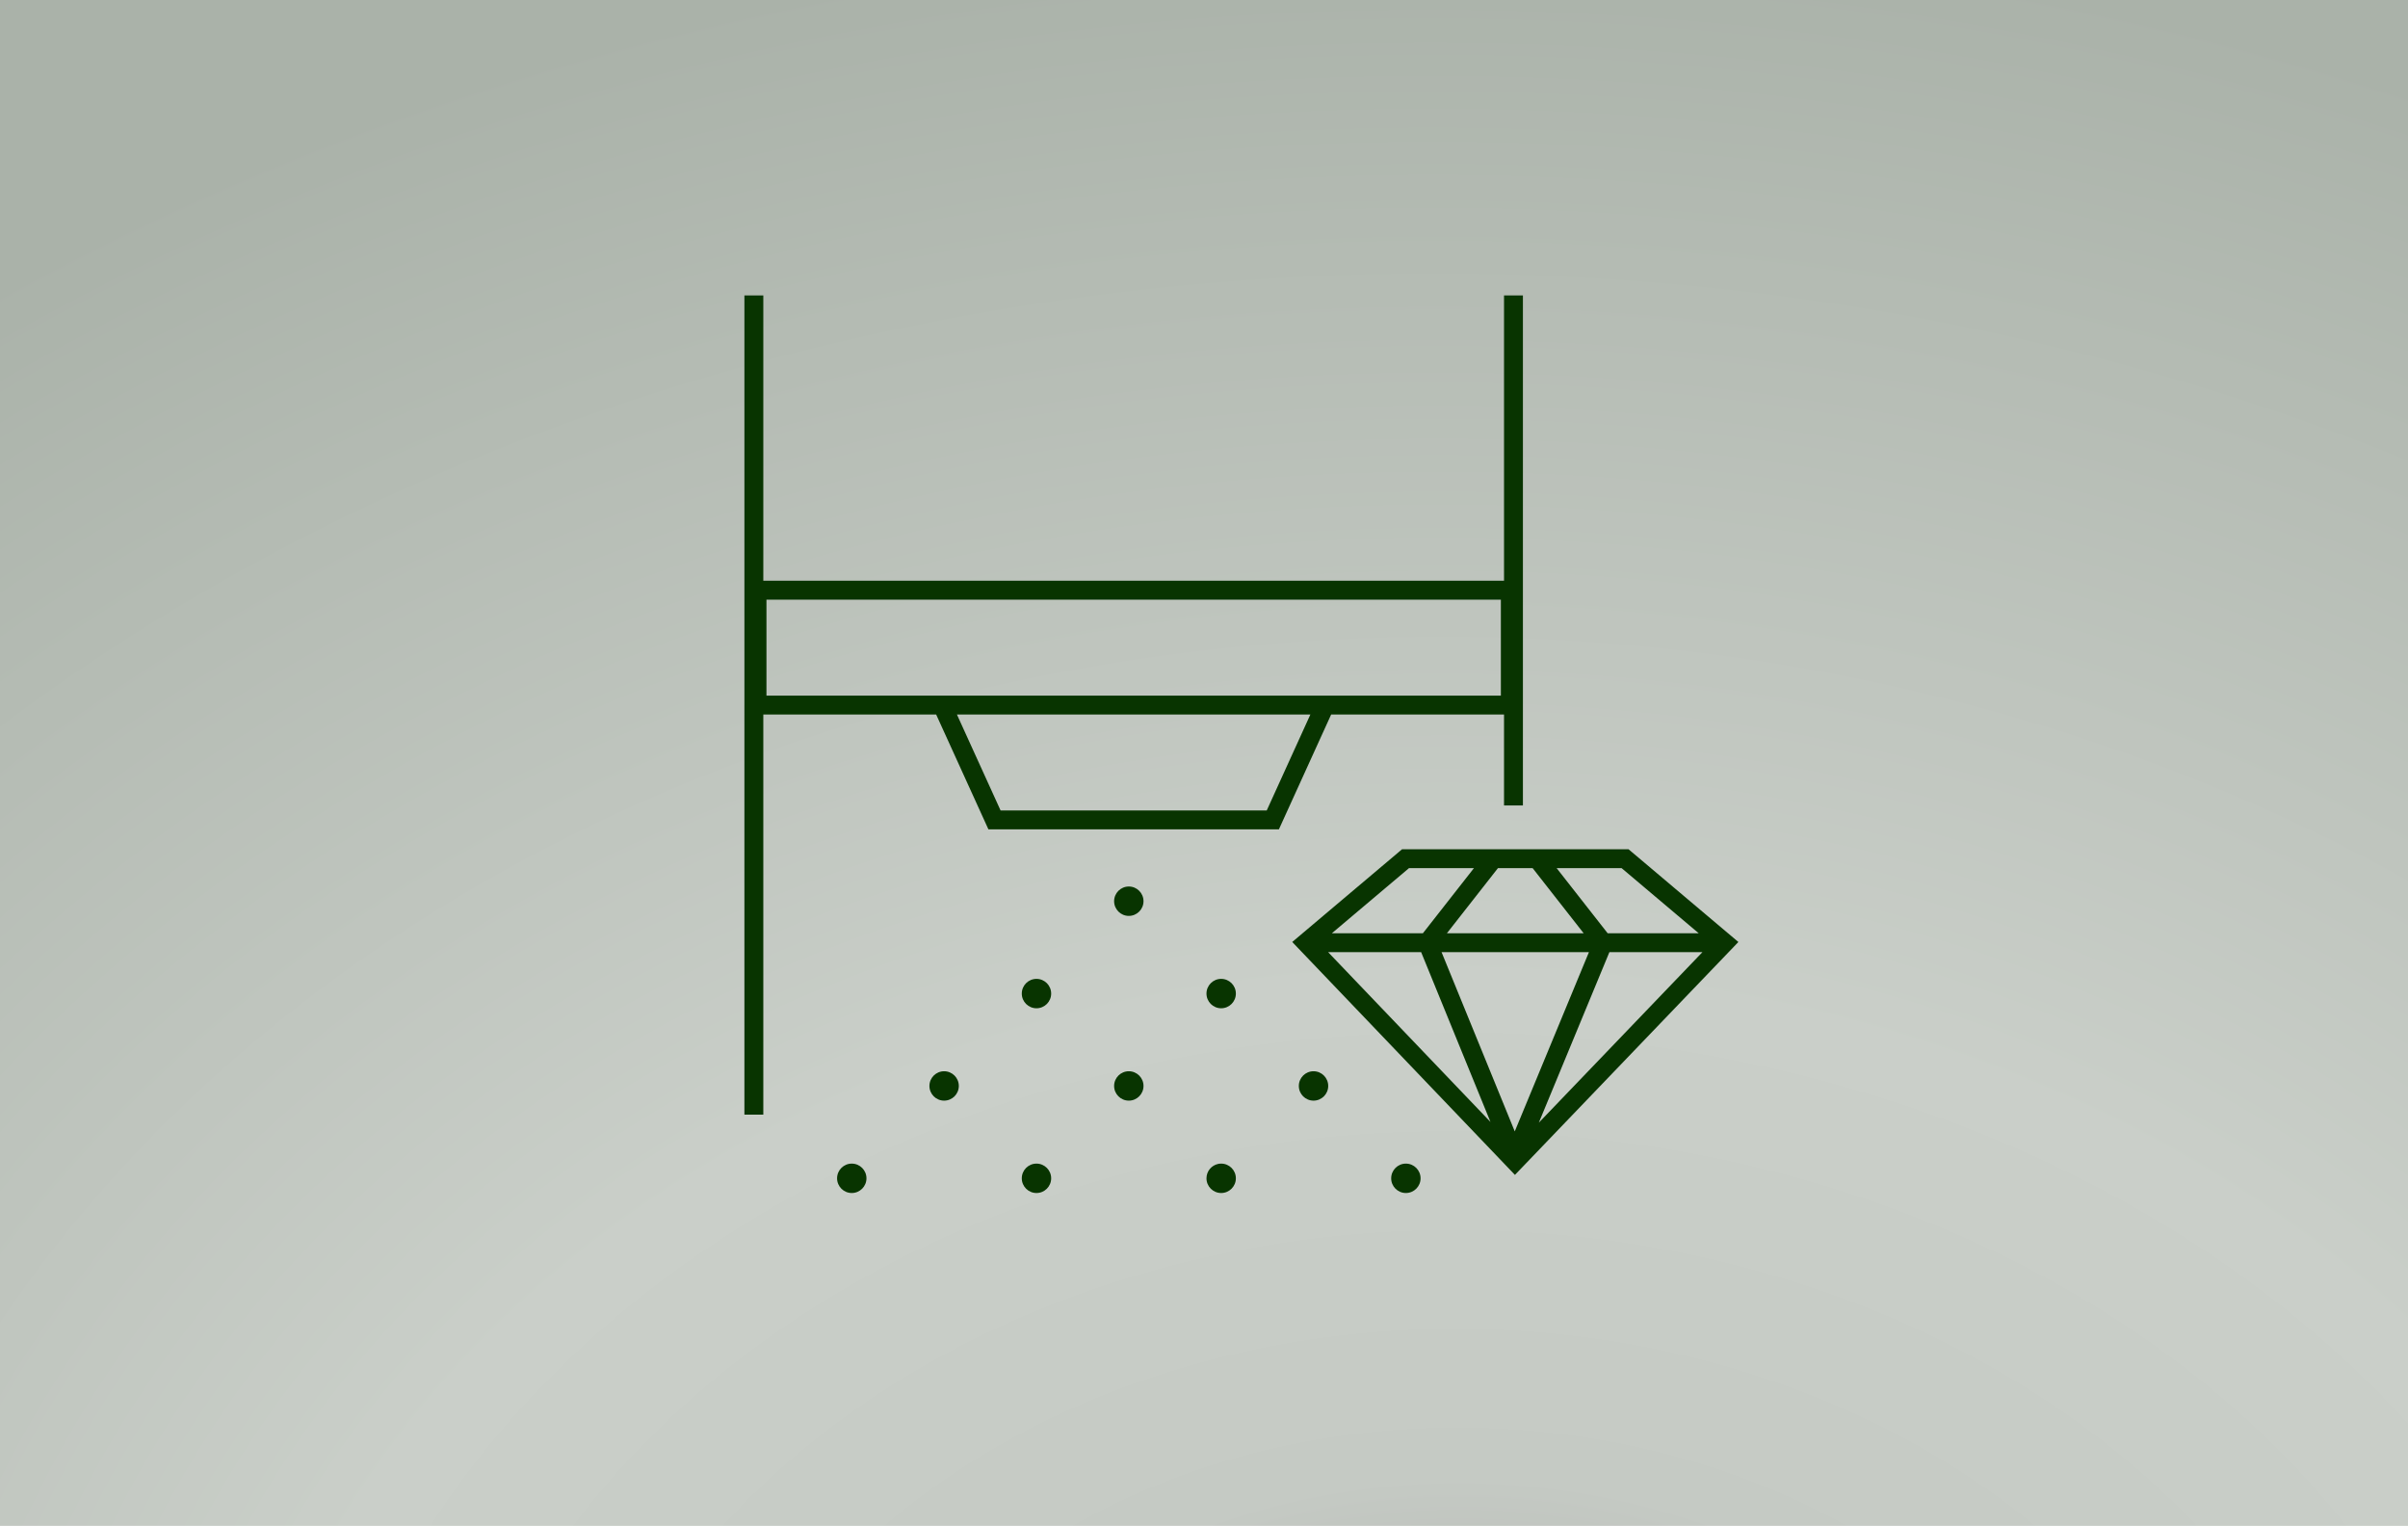 <svg width="322" height="204" viewBox="0 0 322 204" fill="none" xmlns="http://www.w3.org/2000/svg">
<rect width="322" height="204" fill="url(#paint0_radial_3167_47260)"/>
<path d="M113.899 155.57C114.985 155.57 115.864 156.45 115.864 157.535C115.864 158.62 114.985 159.5 113.899 159.5C112.814 159.5 111.935 158.62 111.935 157.535C111.935 156.45 112.814 155.57 113.899 155.57ZM138.599 155.57C139.684 155.57 140.563 156.45 140.563 157.535C140.563 158.62 139.684 159.5 138.599 159.5C137.514 159.5 136.634 158.62 136.634 157.535C136.634 156.45 137.513 155.57 138.599 155.57ZM163.296 155.57C164.381 155.57 165.261 156.45 165.261 157.535C165.261 158.62 164.381 159.5 163.296 159.5C162.211 159.5 161.331 158.62 161.331 157.535C161.331 156.585 162.005 155.793 162.9 155.609C163.028 155.583 163.161 155.57 163.296 155.57ZM187.995 155.57C189.08 155.57 189.96 156.45 189.96 157.535C189.96 158.62 189.08 159.5 187.995 159.5C186.91 159.5 186.03 158.62 186.03 157.535C186.03 156.45 186.91 155.57 187.995 155.57ZM218.118 113.835L232.457 125.94L202.579 157.077L172.799 125.938L187.489 113.537H217.764L218.118 113.835ZM202.555 151.264L212.472 127.301H192.768L202.555 151.264ZM205.774 150.094L227.647 127.301H215.208L205.774 150.094ZM199.307 149.998L190.038 127.301H177.6L199.307 149.998ZM102.071 77.645H201.119V39.5H203.646V107.689H201.119V95.527H178.003L171.015 110.881H132.172L125.184 95.527H102.071V149.025H99.543L99.544 39.5H102.071V77.645ZM126.249 143.221C127.334 143.221 128.214 144.1 128.214 145.186C128.214 146.271 127.334 147.15 126.249 147.15C125.164 147.15 124.284 146.271 124.284 145.186C124.284 144.1 125.164 143.221 126.249 143.221ZM150.946 143.221C152.031 143.221 152.911 144.1 152.911 145.186C152.911 146.271 152.031 147.15 150.946 147.15C149.861 147.15 148.981 146.271 148.981 145.186C148.982 144.1 149.861 143.221 150.946 143.221ZM175.646 143.221C176.731 143.221 177.61 144.1 177.61 145.186C177.61 146.271 176.731 147.15 175.646 147.15C174.56 147.15 173.681 146.271 173.681 145.186C173.681 144.1 174.56 143.221 175.646 143.221ZM138.599 130.871C139.684 130.871 140.563 131.751 140.563 132.836C140.563 133.921 139.684 134.801 138.599 134.801C137.513 134.801 136.634 133.921 136.634 132.836C136.634 131.751 137.514 130.871 138.599 130.871ZM163.296 130.871C164.381 130.871 165.261 131.751 165.261 132.836C165.261 133.921 164.381 134.801 163.296 134.801C162.211 134.801 161.331 133.921 161.331 132.836C161.331 131.751 162.211 130.871 163.296 130.871ZM178.097 124.773H190.271L197.097 116.064H188.414L178.097 124.773ZM193.482 124.773H211.769L204.943 116.064H200.308L193.482 124.773ZM214.979 124.773H227.156L216.84 116.064H208.154L214.979 124.773ZM150.946 118.521C152.031 118.521 152.911 119.401 152.911 120.486C152.911 121.572 152.031 122.451 150.946 122.451C149.861 122.451 148.981 121.571 148.981 120.486C148.982 119.401 149.861 118.522 150.946 118.521ZM133.798 108.353H169.389L175.225 95.527H127.962L133.798 108.353ZM102.491 92.999H200.698V80.173H102.491V92.999Z" fill="#083400"/>
<defs>
<radialGradient id="paint0_radial_3167_47260" cx="0" cy="0" r="1" gradientTransform="matrix(-84.387 -260.057 325.173 -67.488 194.47 260.057)" gradientUnits="userSpaceOnUse">
<stop stop-color="#A0A19F"/>
<stop offset="0.238" stop-color="#C5CAC4"/>
<stop offset="0.481" stop-color="#CACFC9"/>
<stop offset="1" stop-color="#AAB2A9"/>
</radialGradient>
</defs>
</svg>
